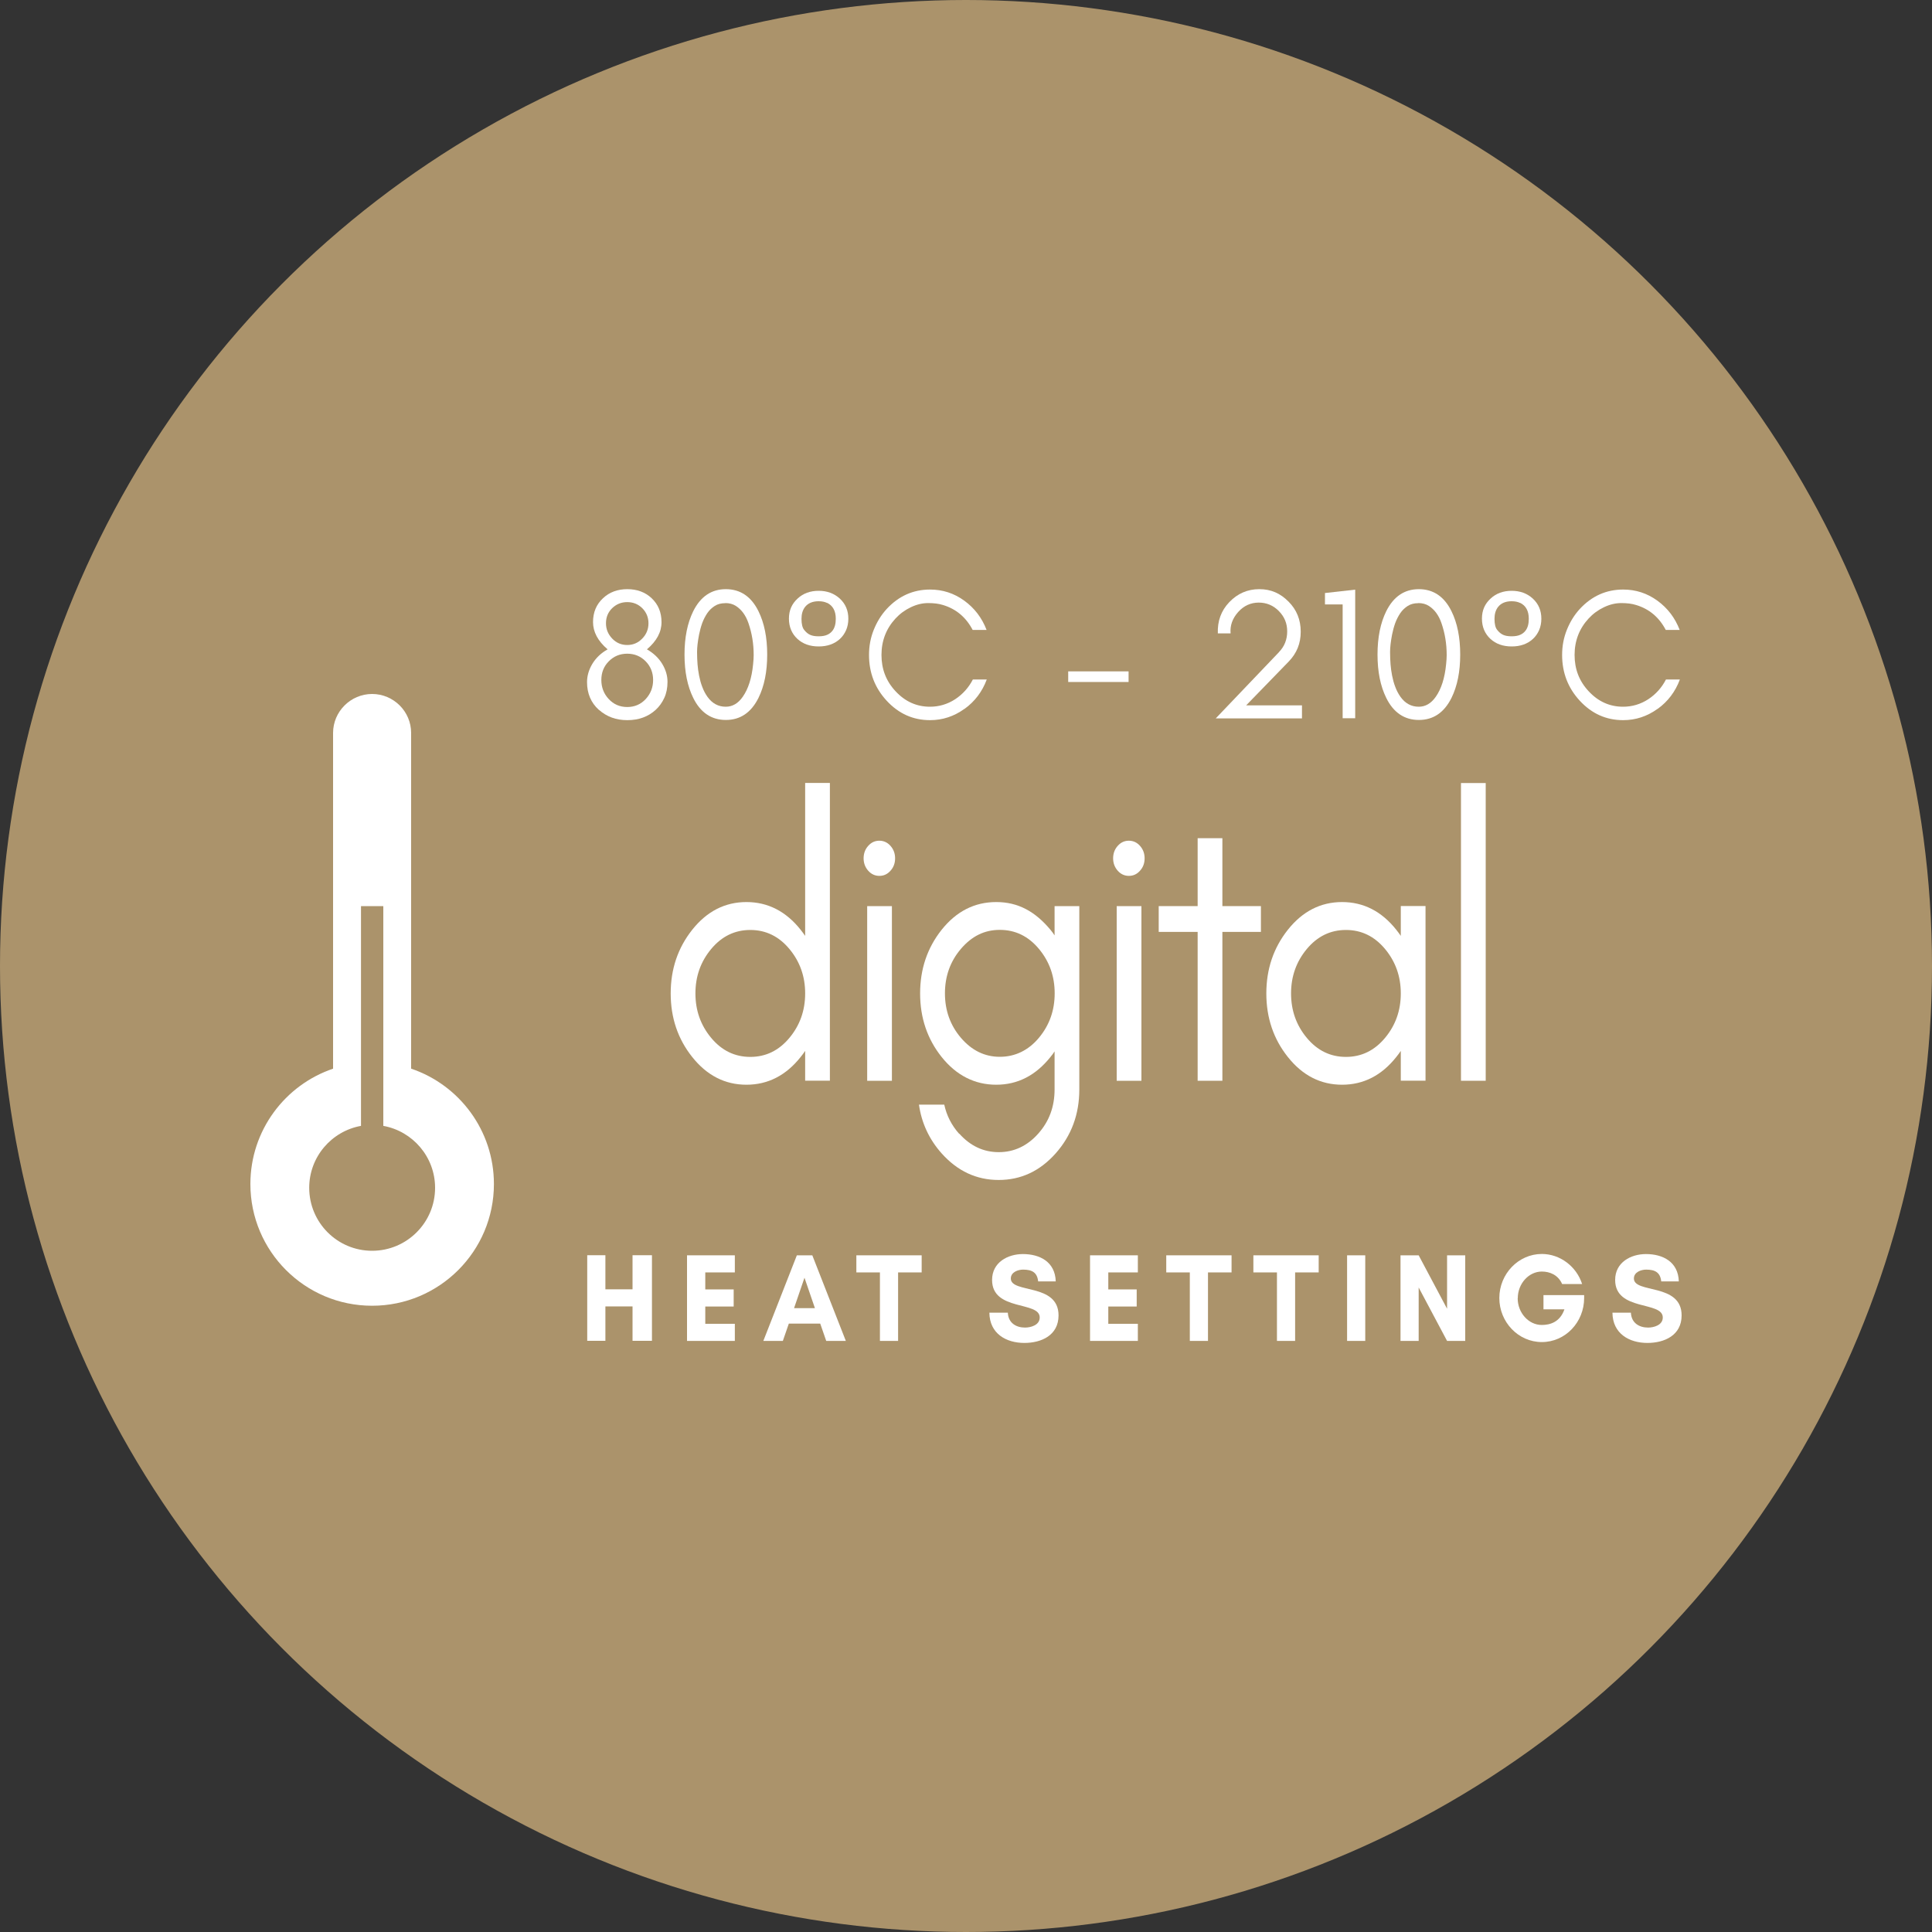 <svg viewBox="0 0 200 200" xmlns="http://www.w3.org/2000/svg" data-name="Layer 1" id="Layer_1">
  <rect x="0" y="0" width="200" height="200" fill="#333333" stroke="none"/>
  <defs>
    <style>
      .cls-1 {
        fill: #fff;
      }

      .cls-2 {
        fill: #ab936b;
      }
    </style>
  </defs>
  <circle r="100" cy="100" cx="100" class="cls-2"></circle>
  <g>
    <path d="m42.56,110.63v-34.76c0-2.22-1.82-4.03-4.04-4.03s-4.04,1.82-4.04,4.03v34.76c-4.97,1.68-8.56,6.39-8.56,11.94,0,6.96,5.64,12.6,12.6,12.6s12.61-5.64,12.61-12.6c0-5.55-3.59-10.26-8.56-11.94Zm-4.04,18.85c-3.6,0-6.51-2.92-6.51-6.52,0-3.2,2.31-5.86,5.36-6.41v-22.75h2.31v22.75c3.05.55,5.36,3.22,5.36,6.41,0,3.6-2.92,6.52-6.52,6.52Z" class="cls-1"></path>
    <g>
      <path d="m83.35,111.88v-3.09c-.14.21-.3.42-.46.62-1.52,1.92-3.4,2.88-5.62,2.88s-4.1-.96-5.62-2.88c-1.48-1.86-2.22-4.05-2.22-6.57s.74-4.71,2.22-6.58c1.52-1.92,3.4-2.88,5.62-2.88s4.1.96,5.62,2.88c.16.2.31.41.46.62v-15.83h2.56v30.82h-2.56Zm-1.63-13.64c-1.09-1.31-2.44-1.97-4.05-1.97s-2.96.66-4.05,1.97c-1.09,1.31-1.63,2.84-1.63,4.6s.54,3.29,1.63,4.6c1.09,1.31,2.44,1.97,4.05,1.97s2.96-.66,4.05-1.97c1.09-1.31,1.63-2.84,1.63-4.6s-.54-3.29-1.63-4.6Z" class="cls-1"></path>
      <path d="m92.66,88.85c0,.51-.16.94-.48,1.29-.32.36-.7.53-1.15.53s-.84-.18-1.15-.53c-.32-.36-.48-.79-.48-1.29s.16-.94.48-1.29c.32-.36.7-.53,1.15-.53s.84.18,1.15.53c.32.36.48.79.48,1.29Zm-2.89,23.03v-18.08h2.56v18.08h-2.56Z" class="cls-1"></path>
      <path d="m99.31,117.36c1.14,1.27,2.5,1.91,4.08,1.91s2.95-.64,4.08-1.91c1.14-1.27,1.7-2.8,1.7-4.58v-3.94c-.12.19-.26.38-.42.57-1.53,1.92-3.4,2.88-5.62,2.88s-4.13-.96-5.66-2.88c-1.48-1.86-2.22-4.05-2.22-6.57s.74-4.71,2.22-6.58c1.53-1.92,3.41-2.88,5.66-2.88s4.02.96,5.62,2.88c.16.19.3.38.42.57v-3.03h2.56v18.98c0,2.58-.82,4.78-2.45,6.62-1.64,1.84-3.6,2.75-5.9,2.75s-4.26-.92-5.9-2.75c-1.29-1.45-2.08-3.14-2.35-5.05h2.62c.24,1.12.75,2.13,1.54,3.02Zm8.24-19.13c-1.09-1.31-2.44-1.97-4.05-1.97s-2.91.66-4.03,1.97c-1.1,1.29-1.65,2.83-1.65,4.6s.55,3.31,1.65,4.6c1.12,1.31,2.46,1.97,4.03,1.97s2.96-.66,4.05-1.97c1.09-1.31,1.63-2.84,1.63-4.6s-.54-3.29-1.63-4.6Z" class="cls-1"></path>
      <path d="m118.49,88.85c0,.51-.16.94-.48,1.29-.32.36-.7.53-1.15.53s-.84-.18-1.15-.53c-.32-.36-.48-.79-.48-1.29s.16-.94.48-1.29c.32-.36.7-.53,1.15-.53s.84.18,1.15.53c.32.36.48.79.48,1.29Zm-2.89,23.03v-18.08h2.56v18.08h-2.56Z" class="cls-1"></path>
      <path d="m119.95,93.8h4.03v-7.03h2.56v7.03h3.99v2.67h-3.99v15.41h-2.56v-15.41h-4.03v-2.67Z" class="cls-1"></path>
      <path d="m145.01,111.88v-3.09c-.14.21-.3.42-.46.62-1.52,1.92-3.4,2.88-5.62,2.88s-4.1-.96-5.62-2.88c-1.48-1.86-2.22-4.05-2.22-6.57s.74-4.71,2.22-6.58c1.52-1.92,3.4-2.88,5.62-2.88s4.1.96,5.62,2.88c.16.2.31.41.46.62v-3.09h2.56v18.08h-2.56Zm-1.63-13.64c-1.09-1.31-2.44-1.97-4.05-1.97s-2.96.66-4.05,1.97c-1.09,1.31-1.63,2.84-1.63,4.6s.54,3.29,1.63,4.6c1.09,1.31,2.44,1.97,4.05,1.97s2.96-.66,4.05-1.97c1.09-1.31,1.63-2.84,1.63-4.6s-.54-3.29-1.63-4.6Z" class="cls-1"></path>
      <path d="m151.24,111.88v-30.82h2.56v30.82h-2.56Z" class="cls-1"></path>
    </g>
    <g>
      <path d="m61.99,73.48c-.81-.73-1.22-1.69-1.22-2.87,0-.64.18-1.27.55-1.89.37-.61.89-1.11,1.58-1.5-1.01-.86-1.51-1.81-1.51-2.82s.34-1.83,1.04-2.48c.66-.62,1.5-.93,2.51-.93s1.85.31,2.51.93c.69.65,1.03,1.47,1.03,2.49s-.5,1.95-1.51,2.81c.68.39,1.21.89,1.58,1.5.37.61.55,1.23.55,1.86s-.11,1.18-.33,1.66c-.22.48-.52.9-.89,1.24-.79.72-1.77,1.07-2.94,1.07s-2.14-.36-2.94-1.07Zm1.03-5.02c-.52.52-.77,1.17-.77,1.93s.25,1.42.76,1.97c.51.55,1.15.83,1.92.83s1.41-.28,1.92-.83c.51-.56.76-1.21.76-1.97s-.26-1.41-.77-1.93c-.52-.53-1.16-.79-1.91-.79s-1.39.26-1.91.79Zm.36-5.51c-.44.42-.65.95-.65,1.57s.22,1.14.65,1.59c.42.44.94.66,1.55.66s1.12-.22,1.55-.66c.44-.45.65-.98.65-1.59s-.22-1.14-.65-1.57c-.42-.41-.94-.62-1.55-.62s-1.12.21-1.55.62Z" class="cls-1"></path>
      <path d="m71.76,72.24c-.6-1.22-.9-2.71-.9-4.48s.3-3.26.9-4.48c.76-1.53,1.89-2.29,3.38-2.29s2.63.76,3.38,2.29c.6,1.22.9,2.71.9,4.48s-.3,3.26-.9,4.48c-.76,1.53-1.89,2.29-3.38,2.29s-2.63-.76-3.38-2.29Zm3.32-9.8c-.42,0-.78.09-1.08.28-.3.19-.57.44-.78.75s-.39.66-.53,1.04c-.14.39-.24.78-.32,1.17-.14.72-.21,1.33-.21,1.81s.02.92.05,1.29.08.76.16,1.16c.08.4.18.79.33,1.17.14.38.32.72.54,1.03.49.68,1.12,1.02,1.89,1.02.69,0,1.28-.34,1.76-1.03.57-.81.93-1.93,1.07-3.36.04-.37.06-.69.06-.96,0-1.16-.18-2.26-.54-3.3-.28-.82-.72-1.41-1.31-1.79-.3-.19-.67-.29-1.08-.29Z" class="cls-1"></path>
      <path d="m87.59,65.23c-.16.36-.37.66-.64.91-.57.52-1.3.78-2.2.78s-1.63-.26-2.2-.78c-.58-.54-.88-1.24-.88-2.1s.3-1.53.9-2.08c.58-.54,1.31-.8,2.18-.8s1.6.27,2.18.8c.6.55.89,1.25.89,2.09,0,.43-.08.83-.23,1.18Zm-1.99-2.82c-.22-.11-.51-.17-.86-.17-.62,0-1.09.2-1.4.59-.25.32-.37.73-.37,1.23,0,.53.09.92.28,1.15.19.24.39.41.62.51.22.1.51.15.87.15s.65-.05.88-.15c.23-.1.41-.24.55-.42.24-.3.35-.72.35-1.25,0-.8-.3-1.36-.91-1.65Z" class="cls-1"></path>
      <path d="m99.84,73.38c-1.08.78-2.27,1.17-3.56,1.17-1.76,0-3.25-.67-4.49-2.01-1.22-1.32-1.83-2.9-1.83-4.74,0-.92.16-1.78.49-2.6s.77-1.54,1.34-2.16c1.24-1.34,2.74-2.01,4.49-2.01,1.3,0,2.48.38,3.54,1.15s1.83,1.78,2.31,3.03h-1.44c-.69-1.31-1.71-2.17-3.07-2.58-.44-.14-.95-.2-1.54-.2s-1.18.14-1.79.43c-.61.29-1.14.68-1.59,1.17-.96,1.04-1.45,2.3-1.45,3.77s.48,2.71,1.45,3.75c.99,1.07,2.18,1.61,3.57,1.61.94,0,1.81-.26,2.6-.77.79-.52,1.4-1.2,1.84-2.05h1.44c-.47,1.26-1.24,2.28-2.31,3.05Z" class="cls-1"></path>
      <path d="m110.58,70.6v-1.1h6.25v1.1h-6.25Z" class="cls-1"></path>
      <path d="m132.41,67.49c.56-.58.84-1.29.84-2.13s-.29-1.52-.87-2.11c-.57-.58-1.27-.87-2.08-.87s-1.54.32-2.12.97c-.6.67-.86,1.41-.79,2.22h-1.32c-.05-1.27.34-2.35,1.18-3.23.86-.9,1.89-1.35,3.11-1.35s2.18.43,3.03,1.29c.84.84,1.26,1.88,1.26,3.11s-.41,2.22-1.23,3.08l-4.42,4.55h5.78v1.35h-8.93l6.56-6.87Z" class="cls-1"></path>
      <path d="m138.99,62.57h-1.83v-1.18l3.13-.35v13.31h-1.3v-11.78Z" class="cls-1"></path>
      <path d="m143.5,72.24c-.6-1.22-.9-2.71-.9-4.48s.3-3.26.9-4.48c.76-1.53,1.89-2.29,3.38-2.29s2.63.76,3.38,2.29c.6,1.22.9,2.71.9,4.48s-.3,3.26-.9,4.48c-.76,1.53-1.89,2.29-3.38,2.29s-2.63-.76-3.38-2.29Zm3.32-9.8c-.42,0-.78.09-1.08.28-.3.19-.57.44-.78.75s-.39.66-.53,1.04c-.14.39-.24.78-.32,1.17-.14.72-.21,1.33-.21,1.81s.02.92.05,1.29.08.76.16,1.16c.08.4.18.79.33,1.17.14.38.32.72.54,1.03.49.68,1.12,1.02,1.89,1.02.69,0,1.28-.34,1.76-1.03.57-.81.93-1.93,1.07-3.36.04-.37.06-.69.06-.96,0-1.16-.18-2.26-.54-3.3-.28-.82-.72-1.41-1.31-1.79-.3-.19-.67-.29-1.08-.29Z" class="cls-1"></path>
      <path d="m159.33,65.23c-.16.36-.37.66-.64.91-.57.52-1.3.78-2.2.78s-1.63-.26-2.2-.78c-.58-.54-.88-1.24-.88-2.1s.3-1.53.9-2.08c.58-.54,1.31-.8,2.18-.8s1.6.27,2.18.8c.6.55.89,1.25.89,2.09,0,.43-.08.83-.23,1.18Zm-1.99-2.82c-.22-.11-.51-.17-.86-.17-.62,0-1.09.2-1.4.59-.25.32-.37.73-.37,1.23,0,.53.09.92.28,1.15.19.24.39.41.62.51.22.1.51.15.87.15s.65-.05.88-.15c.23-.1.41-.24.55-.42.24-.3.35-.72.35-1.25,0-.8-.3-1.36-.91-1.65Z" class="cls-1"></path>
      <path d="m171.59,73.38c-1.08.78-2.27,1.17-3.56,1.17-1.76,0-3.25-.67-4.49-2.01-1.22-1.32-1.83-2.9-1.83-4.74,0-.92.16-1.78.49-2.6s.77-1.54,1.34-2.16c1.24-1.34,2.74-2.01,4.49-2.01,1.3,0,2.48.38,3.54,1.15s1.83,1.78,2.31,3.03h-1.44c-.69-1.31-1.71-2.17-3.07-2.58-.44-.14-.95-.2-1.54-.2s-1.18.14-1.79.43c-.61.29-1.14.68-1.59,1.17-.96,1.04-1.45,2.3-1.45,3.77s.48,2.71,1.45,3.75c.99,1.07,2.18,1.61,3.57,1.61.94,0,1.81-.26,2.6-.77.79-.52,1.4-1.2,1.84-2.05h1.44c-.47,1.26-1.24,2.28-2.31,3.05Z" class="cls-1"></path>
    </g>
    <g>
      <path d="m67.49,129.94v8.86h-2.01v-3.56h-2.81v3.56h-1.88v-8.86h1.88v3.53h2.81v-3.53h2.01Z" class="cls-1"></path>
      <path d="m76.07,138.81h-4.95v-8.86h4.95v1.77h-3.06v1.76h2.94v1.77h-2.94v1.79h3.06v1.77Z" class="cls-1"></path>
      <path d="m85.53,138.81l-.62-1.79h-3.25l-.62,1.79h-2.02l3.47-8.86h1.6l3.47,8.86h-2.02Zm-2.25-6.54l-1.08,3.15h2.16l-1.08-3.15Z" class="cls-1"></path>
      <path d="m92.97,138.81h-1.88v-7.09h-2.44v-1.77h6.76v1.77h-2.44v7.09Z" class="cls-1"></path>
      <path d="m107.63,136.38c0-1.72-4.93-.61-4.93-3.88,0-1.83,1.63-2.68,3.19-2.68,1.76,0,3.34.81,3.4,2.83h-1.82c-.1-.92-.62-1.22-1.56-1.22-.53,0-1.27.26-1.27.92,0,1.58,4.94.44,4.94,3.82,0,2.08-1.8,2.85-3.54,2.85-1.88,0-3.6-.96-3.62-3.13h1.91c.05,1.06.85,1.54,1.78,1.54.59,0,1.52-.25,1.52-1.04Z" class="cls-1"></path>
      <path d="m117.79,138.81h-4.95v-8.86h4.95v1.77h-3.06v1.76h2.94v1.77h-2.94v1.79h3.06v1.77Z" class="cls-1"></path>
      <path d="m125.05,138.81h-1.88v-7.09h-2.44v-1.77h6.76v1.77h-2.44v7.09Z" class="cls-1"></path>
      <path d="m134.07,138.81h-1.88v-7.09h-2.44v-1.77h6.76v1.77h-2.44v7.09Z" class="cls-1"></path>
      <path d="m139.45,138.81v-8.86h1.88v8.86h-1.88Z" class="cls-1"></path>
      <path d="m149.8,138.81l-2.94-5.53v5.53h-1.88v-8.86h1.88l2.94,5.53v-5.53h1.88v8.86h-1.88Z" class="cls-1"></path>
      <path d="m157.11,134.4c0,1.5,1.13,2.76,2.49,2.76.83,0,1.88-.27,2.35-1.62h-2.17v-1.47h4.21v.3c0,2.51-1.95,4.56-4.38,4.56s-4.4-2.06-4.4-4.56,1.98-4.56,4.4-4.56c1.88,0,3.58,1.28,4.17,3.11h-2.07c-.41-.94-1.27-1.29-2.1-1.29-1.36,0-2.49,1.26-2.49,2.76Z" class="cls-1"></path>
      <path d="m172.13,136.38c0-1.72-4.93-.61-4.93-3.88,0-1.83,1.63-2.68,3.19-2.68,1.76,0,3.34.81,3.4,2.83h-1.82c-.1-.92-.62-1.22-1.56-1.22-.53,0-1.27.26-1.27.92,0,1.58,4.94.44,4.94,3.82,0,2.08-1.8,2.85-3.54,2.85-1.88,0-3.6-.96-3.62-3.13h1.91c.05,1.06.85,1.54,1.78,1.54.59,0,1.52-.25,1.52-1.04Z" class="cls-1"></path>
    </g>
  </g>
</svg>